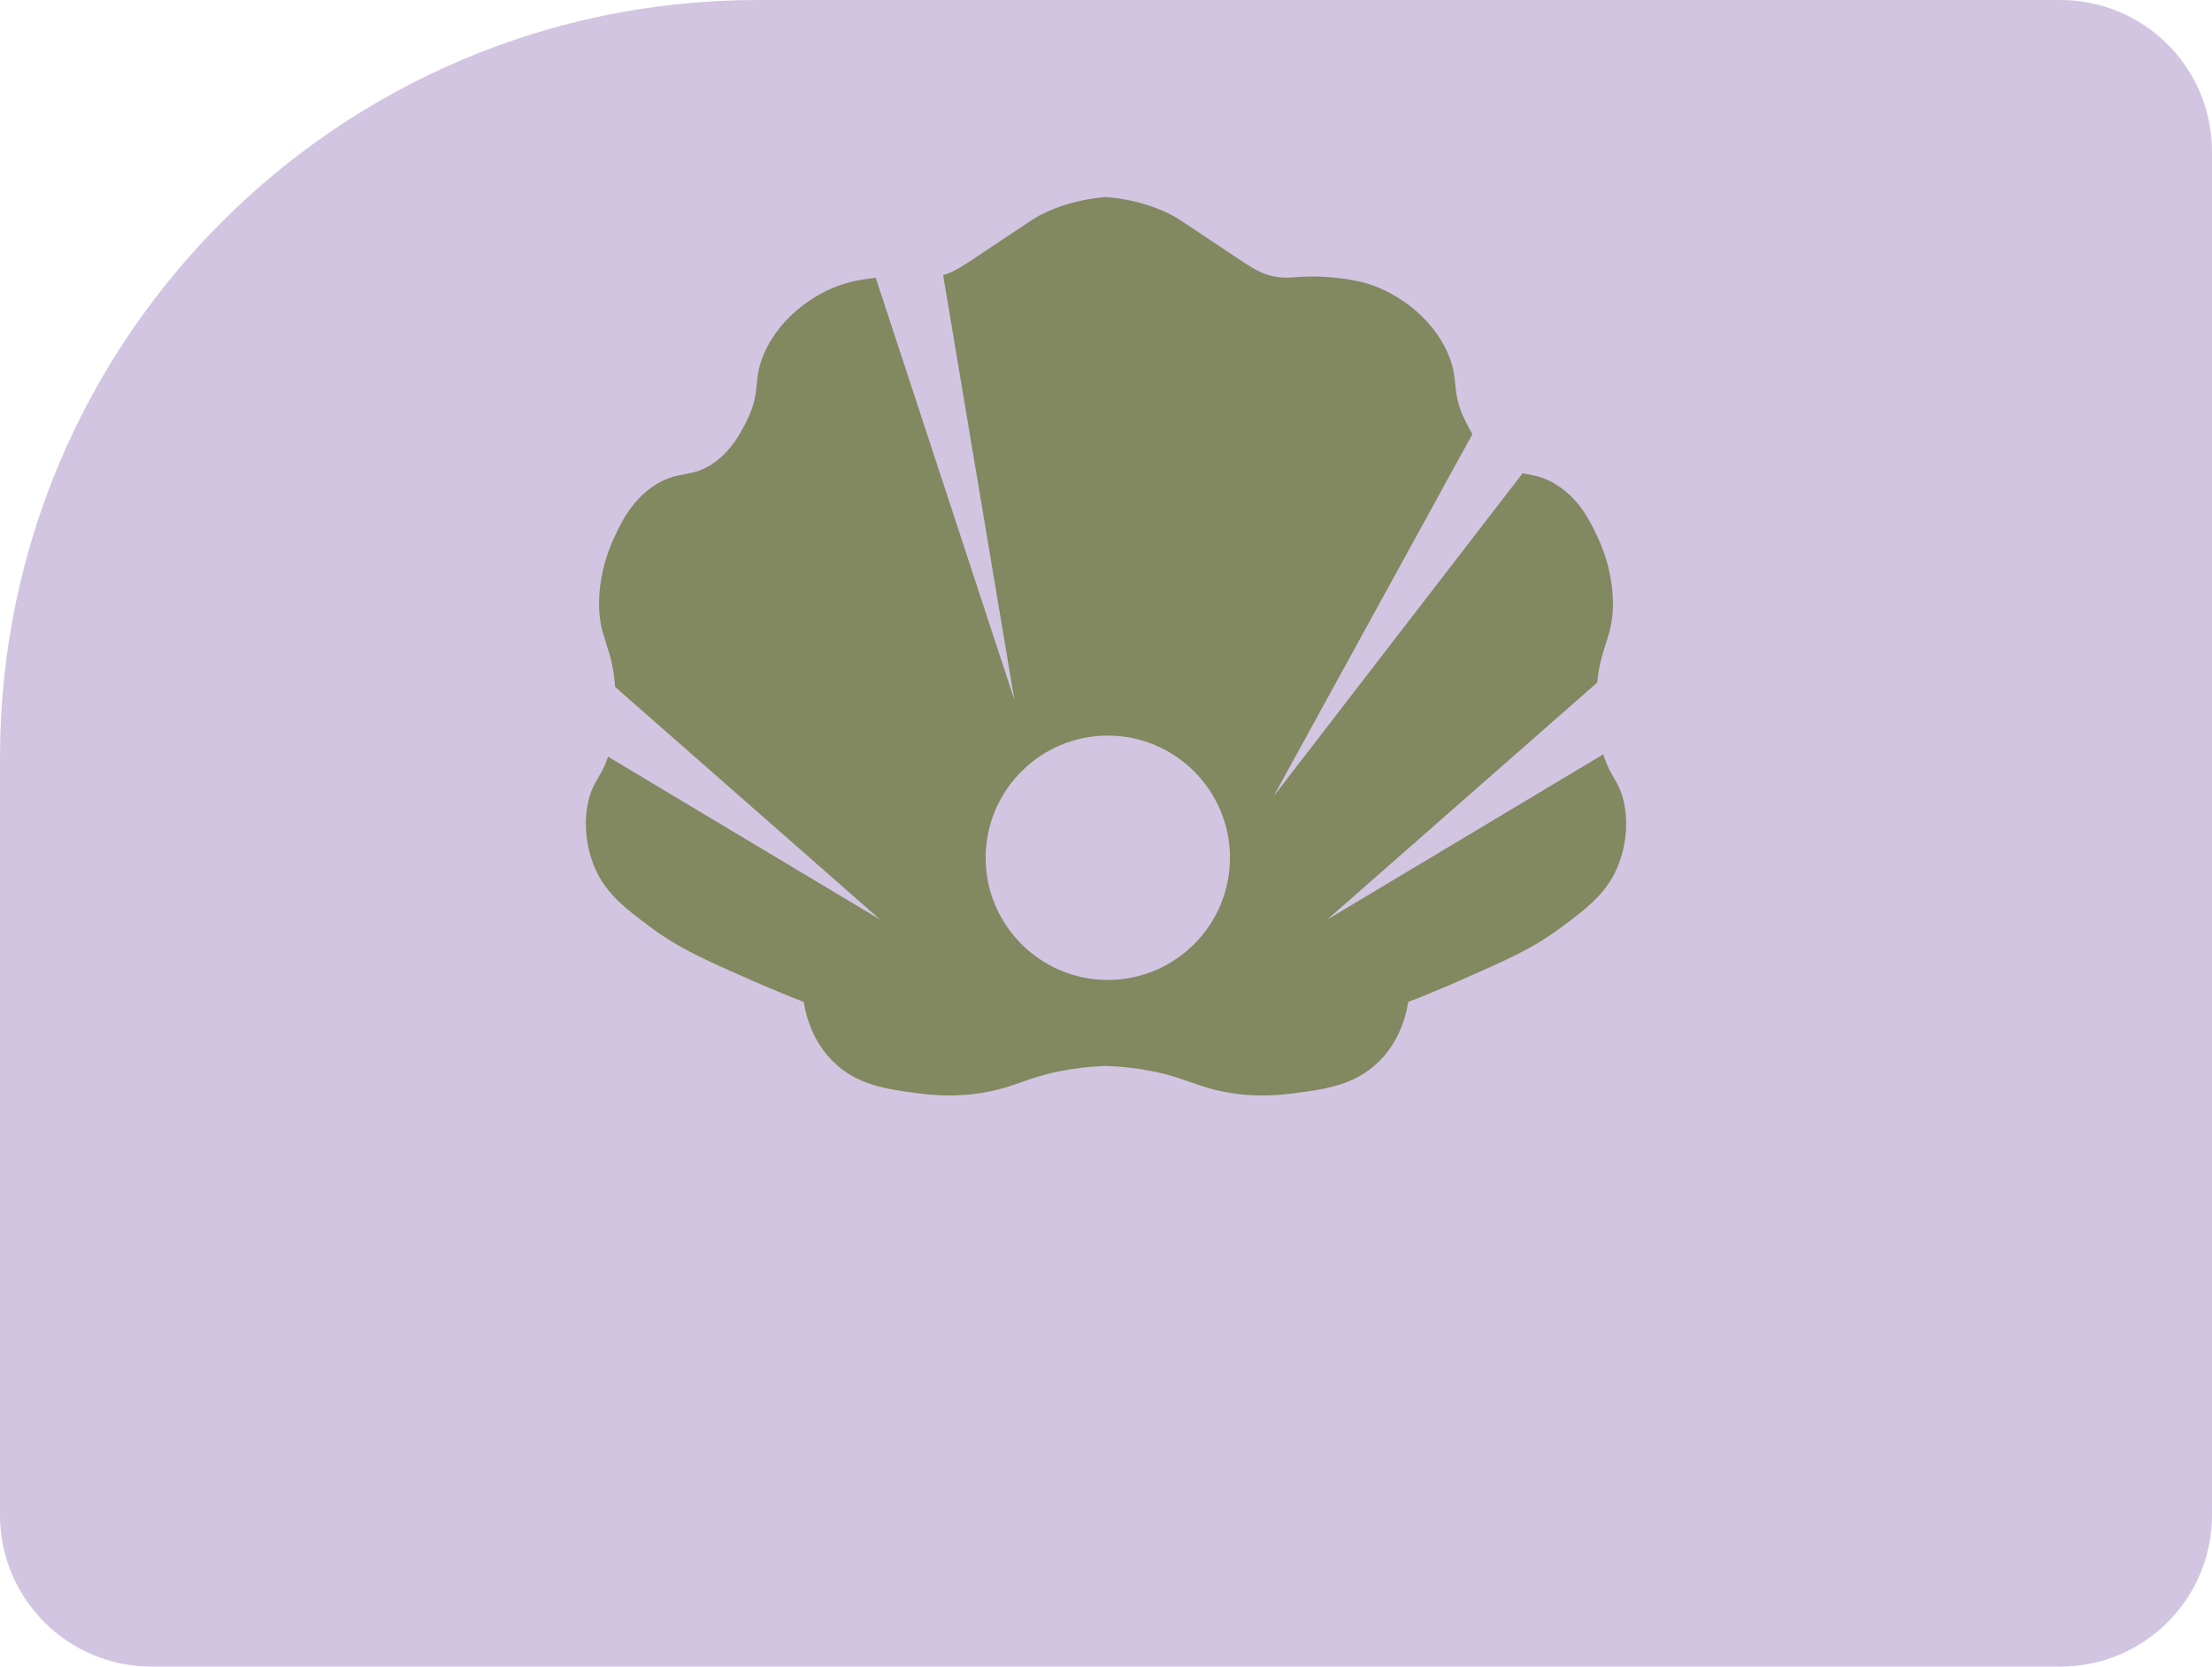 <?xml version="1.0" encoding="UTF-8"?> <svg xmlns="http://www.w3.org/2000/svg" width="146" height="110" viewBox="0 0 146 110" fill="none"><path d="M0 50C0 22.386 22.386 0 50 0H136C141.523 0 146 4.477 146 10V100C146 105.523 141.523 110 136 110H10C4.477 110 0 105.523 0 100V50Z" fill="#D2C5E1"></path><path d="M81.183 56.614C81.183 61.061 77.566 64.678 73.119 64.678C68.673 64.678 65.056 61.061 65.056 56.614C65.056 52.168 68.673 48.55 73.119 48.55C77.566 48.55 81.183 52.168 81.183 56.614ZM107.161 52.856C106.997 52.156 106.763 51.753 106.515 51.325C106.303 50.961 106.084 50.583 105.883 49.975L105.821 49.787L87.593 60.702L105.425 45.048L105.432 44.985C105.538 43.892 105.765 43.186 105.984 42.503C106.261 41.639 106.522 40.824 106.449 39.401C106.401 38.481 106.195 37.062 105.479 35.523C105.007 34.507 104.36 33.115 102.92 32.119C102.079 31.537 101.431 31.415 100.804 31.297L100.497 31.237L84.06 52.56L97.185 28.652L97.141 28.575C96.997 28.327 96.874 28.091 96.766 27.881C96.188 26.755 96.118 26.047 96.05 25.363C95.993 24.784 95.934 24.184 95.578 23.357C94.466 20.771 91.906 19.11 89.862 18.612C88.361 18.246 86.67 18.249 86.602 18.25C86.147 18.252 85.807 18.275 85.507 18.296C85.013 18.33 84.657 18.355 84.127 18.253C83.227 18.079 82.672 17.708 81.56 16.964C77.827 14.466 77.655 14.359 77.368 14.21C76.082 13.543 74.617 13.136 72.987 13C71.383 13.136 69.918 13.544 68.631 14.21C68.341 14.361 68.186 14.458 64.44 16.964C63.591 17.532 63.029 17.908 62.38 18.119L62.251 18.162L66.95 46.183L57.802 18.338L57.674 18.352C57.105 18.415 56.588 18.502 56.138 18.612C54.094 19.11 51.535 20.771 50.422 23.357C50.066 24.184 50.007 24.784 49.95 25.363C49.882 26.047 49.812 26.755 49.233 27.881C48.854 28.621 48.334 29.633 47.251 30.452C46.444 31.062 45.838 31.176 45.195 31.297C44.568 31.415 43.92 31.537 43.08 32.119C41.64 33.115 40.993 34.507 40.52 35.523C39.805 37.062 39.598 38.481 39.551 39.4C39.478 40.823 39.74 41.636 40.017 42.497C40.257 43.241 40.505 44.01 40.596 45.273L40.6 45.338L58.102 60.702L40.132 49.941L40.067 50.124C39.88 50.648 39.679 50.993 39.485 51.327C39.237 51.753 39.003 52.156 38.839 52.856C38.545 54.109 38.632 55.518 39.082 56.822C39.787 58.858 41.212 59.914 43.016 61.252C44.847 62.611 46.56 63.363 49.669 64.73C50.786 65.222 51.923 65.693 53.05 66.132C53.23 67.249 53.715 68.808 54.99 70.067C56.568 71.626 58.542 71.887 60.45 72.14C61.345 72.259 63.722 72.573 66.364 71.777C66.8 71.645 67.159 71.518 67.506 71.396C68.181 71.157 68.819 70.932 69.929 70.707C70.938 70.502 71.972 70.384 72.996 70.356C74.027 70.384 75.062 70.502 76.071 70.707C77.181 70.932 77.819 71.157 78.494 71.396C78.841 71.518 79.2 71.645 79.636 71.777C80.993 72.186 82.279 72.302 83.331 72.302C84.328 72.302 85.114 72.198 85.549 72.14C87.458 71.887 89.432 71.626 91.01 70.067C92.285 68.807 92.77 67.249 92.95 66.132C94.074 65.694 95.211 65.223 96.331 64.73C99.44 63.363 101.153 62.611 102.984 61.252C104.788 59.915 106.212 58.858 106.918 56.822C107.368 55.519 107.455 54.111 107.161 52.856Z" fill="#828860"></path></svg> 